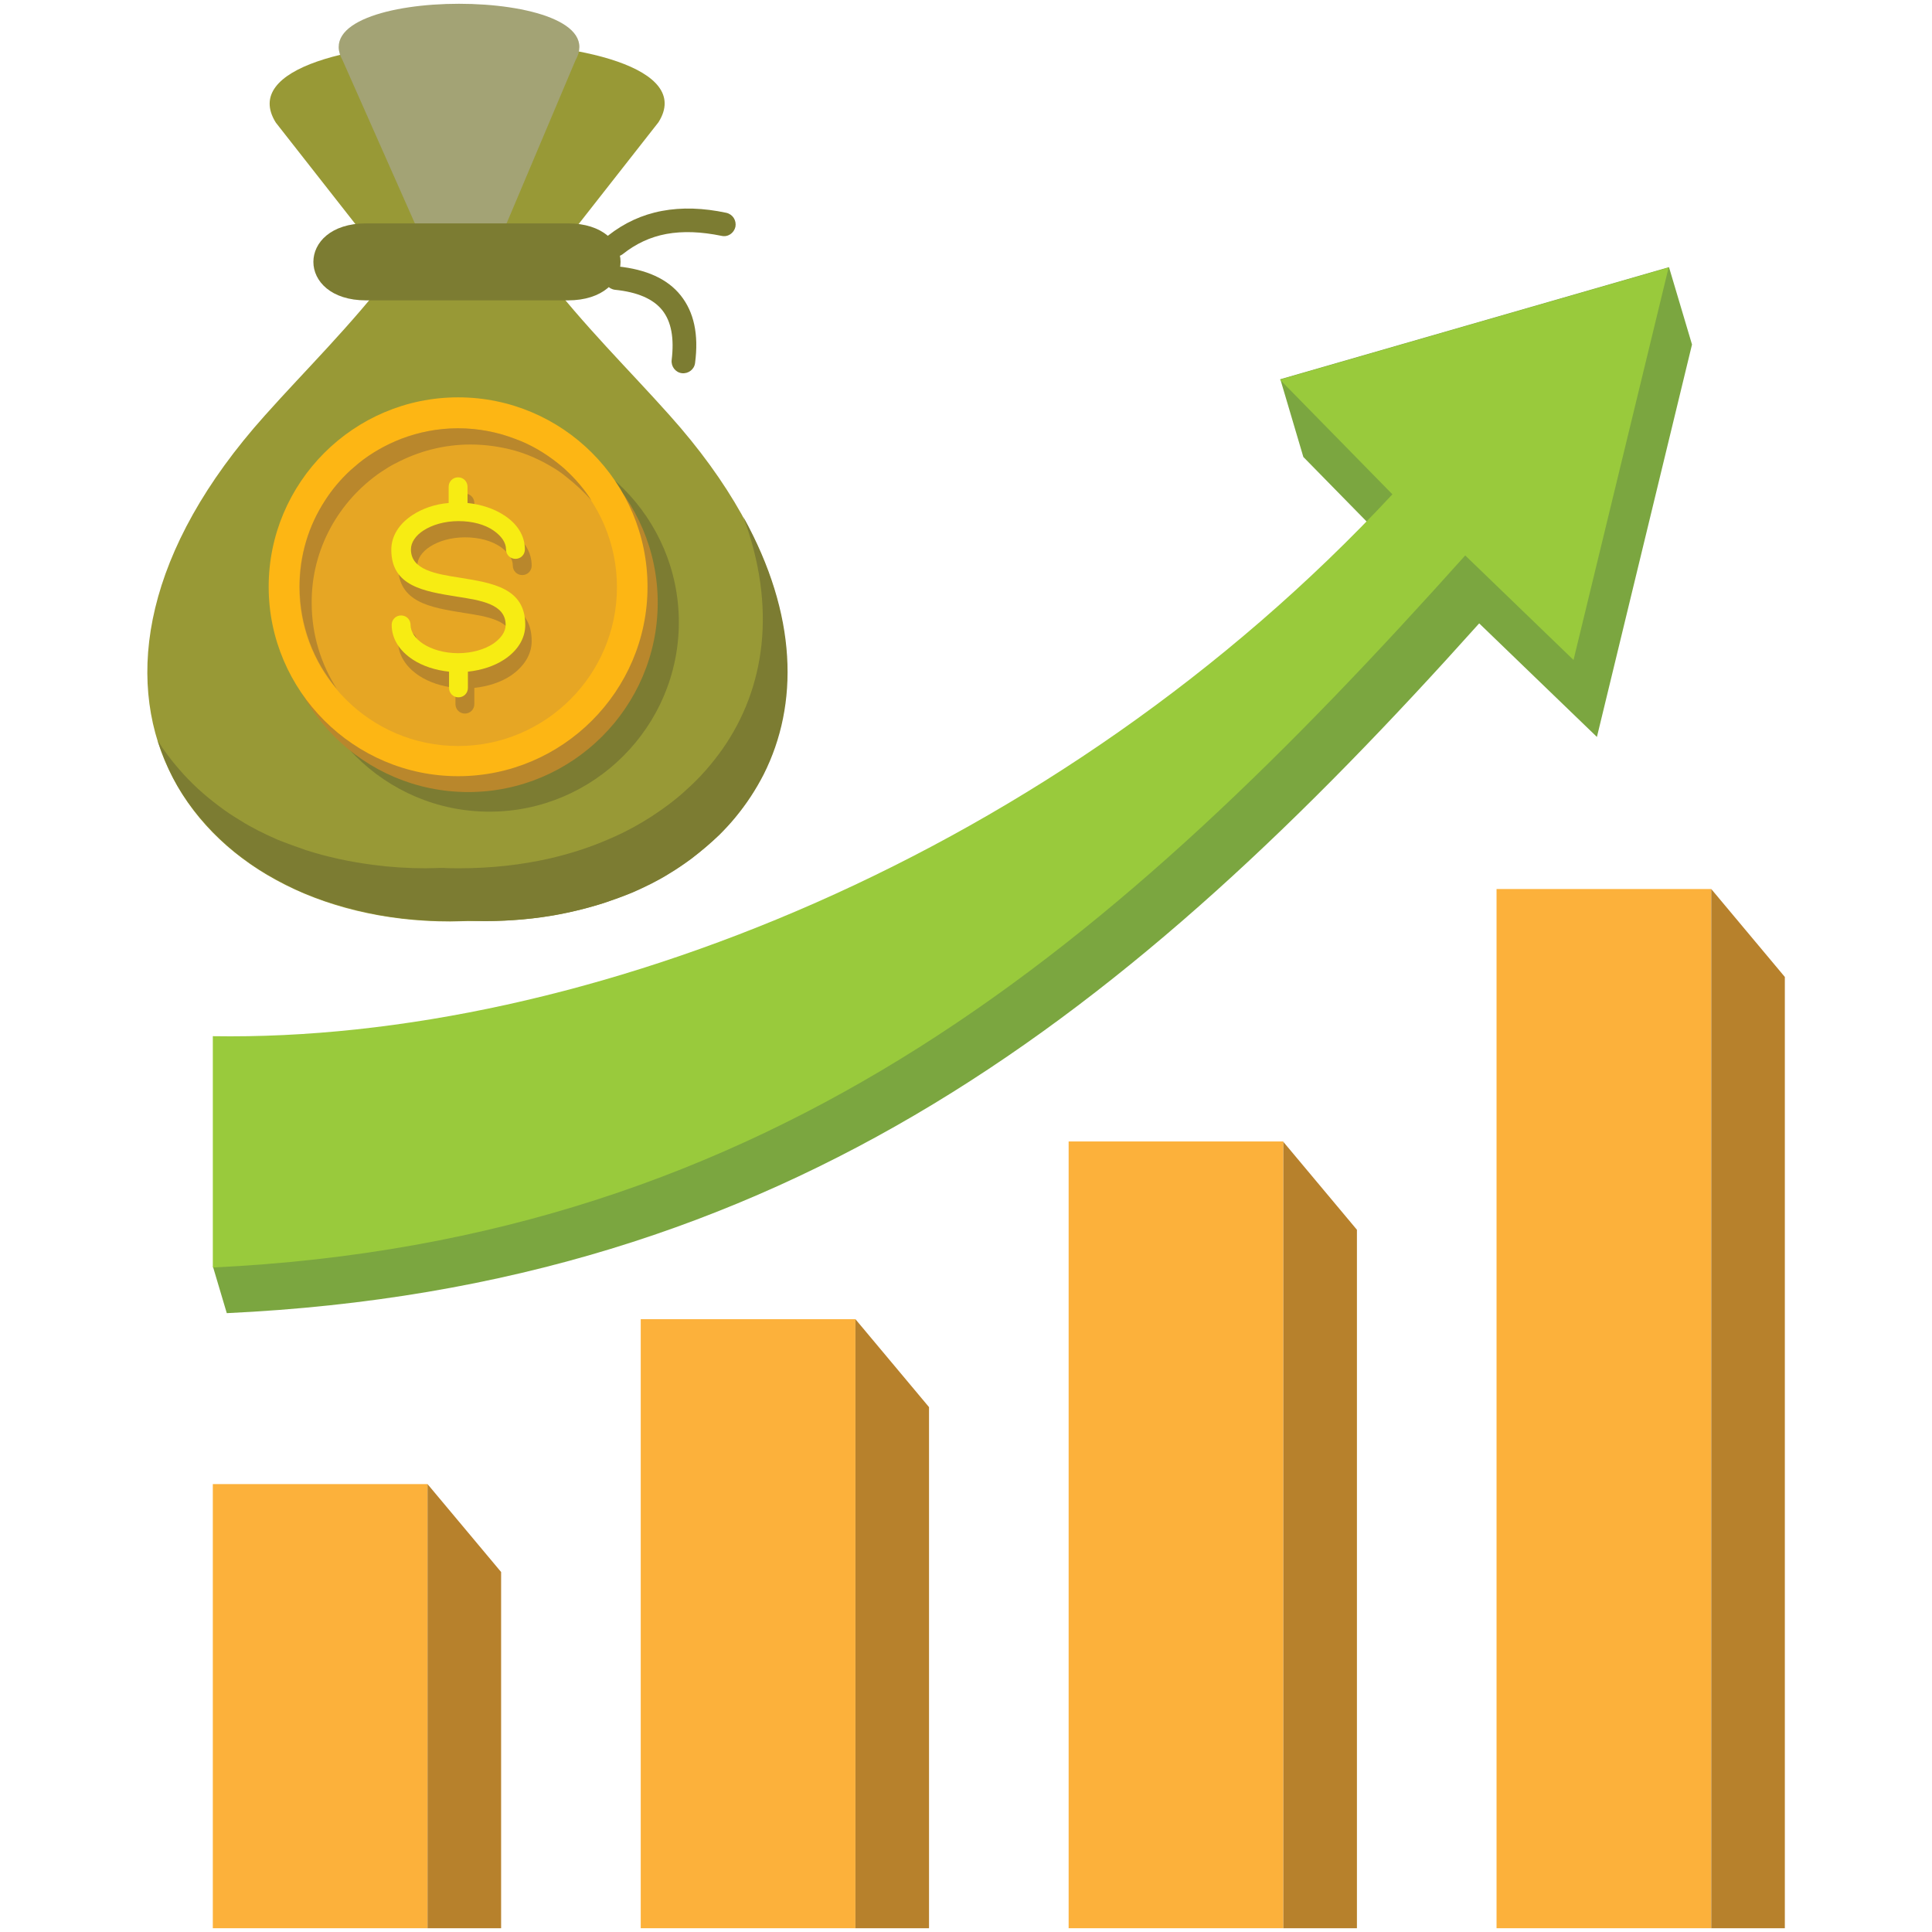 <?xml version="1.0" encoding="UTF-8"?>
<svg xmlns="http://www.w3.org/2000/svg" id="Layer_1" height="512" viewBox="0 0 512 512" width="512">
  <g>
    <path clip-rule="evenodd" d="m56.4 393.3h56.9v117.7h-56.9zm397.1-80.7v198.4h-56.9v-198.4-77h56.9zm-113.4-10.1h-56.9v208.5h56.9zm-170.3 47.1h56.9v161.4h-56.9z" fill="#fcb13b" fill-rule="evenodd"></path>
    <path clip-rule="evenodd" d="m123.8 244.1c-1.5 0-3 .1-4.5.1-69.6 0-113-62.8-49.1-134.1 10.7-12 22.7-23.7 33.8-38.2l-30.9-39.4c-9.1-14.5 21.3-21.6 50.7-21.2 29.4-.4 59.8 6.7 50.7 21.1l-30.9 39.4c11.1 14.5 23.1 26.2 33.8 38.2 63.9 71.3 20.5 134.1-49.1 134.1-1.5 0-3 0-4.5 0z" fill="#989936" fill-rule="evenodd"></path>
    <path clip-rule="evenodd" d="m112.2 64.3-21.4-48.3c-11.3-20 73-20 61.7 0l-20.4 48.3z" fill="#a3a375" fill-rule="evenodd"></path>
    <path clip-rule="evenodd" d="m97 59.2h53.5c18.6 0 18.6 20.4 0 20.4h-53.5c-18.6 0-18.6-20.4 0-20.4z" fill="#7c7c32" fill-rule="evenodd"></path>
    <path d="m163 76.8c-1.7-.2-3-1.7-2.8-3.4s1.7-3 3.5-2.8c7.6.8 13.2 3.3 16.7 7.7s4.8 10.3 3.8 17.9c-.2 1.7-1.8 2.9-3.5 2.7s-2.9-1.8-2.7-3.5c.7-5.8-.1-10.2-2.5-13.2s-6.6-4.8-12.5-5.4z" fill="#7c7c32"></path>
    <path d="m192.5 56.4c1.7.4 2.7 2 2.4 3.7-.4 1.7-2 2.8-3.7 2.4-5.4-1.1-10.2-1.3-14.6-.5-4.3.8-8.1 2.6-11.5 5.3-1.4 1.1-3.3.9-4.4-.5-1.1-1.3-.9-3.3.5-4.4 4.2-3.3 8.9-5.5 14.2-6.5s11-.8 17.1.5z" fill="#7c7c32"></path>
    <g clip-rule="evenodd" fill-rule="evenodd">
      <path d="m145.7 227.5c-7.5 1.7-15.5 2.6-23.9 2.6-1.5 0-3 0-4.5-.1-1.5 0-3 .1-4.5.1-4.8 0-9.4-.3-13.9-.9-6.2-.8-12.2-2.1-17.8-3.9-2.6-.9-5.1-1.8-7.6-2.8-3.4-1.5-6.7-3.1-9.7-5-2-1.2-4-2.5-5.8-3.9-3.9-2.9-7.4-6.1-10.5-9.7-2.1-2.4-4-4.9-5.7-7.6 1 3.1 2.2 6.1 3.6 8.9 2 4.1 4.6 7.9 7.5 11.4 1.4 1.6 2.8 3.2 4.3 4.7 2.3 2.2 4.7 4.4 7.4 6.3 1.8 1.4 3.8 2.7 5.8 3.9 3.1 1.8 6.3 3.5 9.7 5 2.5 1 5 2 7.6 2.8 3.8 1.2 7.7 2.2 11.8 3 6.3 1.2 13 1.8 19.9 1.8 1.5 0 3 0 4.5-.1 1.5 0 3 .1 4.5.1 6.9 0 13.6-.6 19.9-1.8 4.1-.8 8-1.8 11.8-3 2.6-.9 5.2-1.8 7.6-2.8 3.4-1.5 6.7-3.1 9.7-5 2-1.2 3.9-2.5 5.8-3.9 2.6-2 5.1-4.1 7.4-6.3 1.5-1.5 3-3.1 4.3-4.7 2.9-3.5 5.4-7.3 7.5-11.4 9.3-18.5 9-42.2-5.4-68.2 8.9 24 5.8 45.4-5.6 61.6-2.7 3.8-5.8 7.4-9.4 10.6-1.6 1.5-3.3 2.9-5.2 4.3-2.7 2-5.6 3.9-8.7 5.6-2.2 1.2-4.4 2.3-6.8 3.3-4.8 2.1-10 3.8-15.6 5.1z" fill="#7c7c32"></path>
      <path d="m129.7 215.1c27.6 0 50.2-22.5 50.2-50.2 0-27.6-22.5-50.2-50.2-50.2s-50.2 22.6-50.2 50.2 22.5 50.2 50.2 50.2z" fill="#7c7c32"></path>
      <path d="m124.1 209.9c27.6 0 50.2-22.5 50.2-50.2 0-27.6-22.5-50.2-50.2-50.2s-50.2 22.5-50.2 50.2 22.5 50.2 50.2 50.2z" fill="#b9872c"></path>
      <path d="m121.4 205.7c27.6 0 50.2-22.5 50.2-50.2s-22.5-50.2-50.2-50.2-50.2 22.6-50.2 50.2 22.6 50.2 50.2 50.2z" fill="#fdb614"></path>
      <path d="m121.4 197.7c23.2 0 42.1-18.9 42.1-42.1s-18.9-42.1-42.1-42.1-42.1 18.9-42.1 42.1 18.9 42.1 42.1 42.1z" fill="#e6a624"></path>
      <path d="m100.8 125.2c1.4-.9 2.7-1.8 4.2-2.5 5.9-3.1 12.6-4.9 19.7-4.9 4.1 0 8 .6 11.7 1.6 3.5 1 6.8 2.5 9.8 4.3 1.4.8 2.7 1.7 3.9 2.7 2.4 1.9 4.7 4 6.7 6.3 0 0 0 0 .1.1 0 0 0 0-.1-.1-1.9-3-4.2-5.7-6.8-8.1-.7-.7-1.4-1.2-2.1-1.8-3.4-2.7-7.2-5-11.4-6.5-4.7-1.8-9.8-2.8-15.1-2.8s-10.4 1-15.1 2.8c-4.1 1.6-8 3.8-11.3 6.5-.7.6-1.4 1.2-2.1 1.8-2.6 2.4-4.9 5.1-6.8 8.1-4.3 6.6-6.7 14.4-6.7 22.8 0 10.3 3.7 19.8 9.9 27.1-4.2-6.5-6.7-14.4-6.7-22.8-.1-14.3 7.2-27 18.2-34.6z" fill="#b9872c"></path>
    </g>
    <path d="m140.9 149.9c0 1.4-1.1 2.5-2.5 2.5s-2.5-1.1-2.5-2.5c0-1.9-1.3-3.6-3.3-5-2.4-1.6-5.6-2.5-9.4-2.5-3.7 0-7 1-9.3 2.5-2 1.3-3.3 3.1-3.3 5 0 5.4 6.5 6.5 13 7.5 8.6 1.4 17.3 2.7 17.3 12.5 0 3.7-2.2 6.9-5.6 9.2-2.6 1.7-5.9 2.8-9.6 3.2v4.3c0 1.4-1.1 2.5-2.5 2.5s-2.5-1.1-2.5-2.5v-4.3c-3.7-.4-7-1.5-9.6-3.2-3.5-2.3-5.6-5.5-5.6-9.2 0-1.4 1.1-2.5 2.5-2.5s2.5 1.1 2.5 2.5c0 1.8 1.2 3.6 3.3 5 2.4 1.5 5.6 2.5 9.3 2.5s7-1 9.4-2.5c2-1.4 3.3-3.1 3.3-5 0-5.5-6.5-6.5-13-7.5-8.6-1.4-17.3-2.7-17.3-12.4 0-3.7 2.1-6.9 5.6-9.2 2.6-1.7 5.9-2.9 9.6-3.2v-4.3c0-1.4 1.1-2.5 2.5-2.5s2.5 1.1 2.5 2.5v4.3c3.7.4 7 1.5 9.6 3.2 3.5 2.2 5.6 5.4 5.6 9.1z" fill="#b9872c"></path>
    <path d="m139.1 145.6c0 1.4-1.1 2.5-2.5 2.5s-2.5-1.1-2.5-2.5c0-1.9-1.3-3.6-3.3-5-2.3-1.6-5.6-2.5-9.3-2.5s-7 1-9.3 2.5c-2 1.3-3.3 3.1-3.3 5 0 5.4 6.5 6.5 13 7.5 8.6 1.4 17.3 2.7 17.3 12.5 0 3.7-2.1 6.9-5.6 9.2-2.6 1.7-5.9 2.8-9.6 3.2v4.3c0 1.4-1.1 2.5-2.5 2.5s-2.5-1.1-2.5-2.5v-4.3c-3.7-.4-7-1.5-9.6-3.2-3.5-2.3-5.6-5.5-5.6-9.2 0-1.4 1.1-2.5 2.5-2.5s2.5 1.1 2.5 2.5c0 1.8 1.2 3.6 3.3 5 2.3 1.5 5.6 2.5 9.3 2.5s7-1 9.3-2.5c2-1.4 3.3-3.1 3.3-5 0-5.5-6.5-6.5-13-7.5-8.6-1.4-17.3-2.7-17.3-12.4 0-3.7 2.1-6.9 5.6-9.2 2.6-1.7 5.9-2.9 9.6-3.2v-4.3c0-1.4 1.1-2.5 2.5-2.5s2.5 1.1 2.5 2.5v4.3c3.7.4 7 1.5 9.6 3.2 3.5 2.2 5.6 5.4 5.6 9.1z" fill="#f7ec13"></path>
    <path d="m392 165.2c-92.3 103-182.9 175.8-331.9 182.8l-3.6-12.1 3.6-49.2c98.4 1.6 226.3-39.8 315.1-135.2l-29.8-30.4-6.1-20.6 103-29.7 6.1 20.5-25.2 104z" fill="#7ba640"></path>
    <path d="m388.3 147.2c-92.3 103-182.8 181.6-331.9 188.7v-61.3c98.4 1.6 223.8-48.2 312.6-143.6l-29.8-30.4 103-29.7-25.2 104z" fill="#99ca3c"></path>
    <path clip-rule="evenodd" d="m113.3 393.3 19.5 23.3v94.4h-19.5zm359.7-57.3v175h-19.5v-198.4-77l19.5 23.3zm-113.4-10.1-19.5-23.3v208.4h19.5zm-132.9 23.7 19.5 23.3v138.1h-19.5z" fill="#b7812c" fill-rule="evenodd"></path>
  </g>
</svg>
